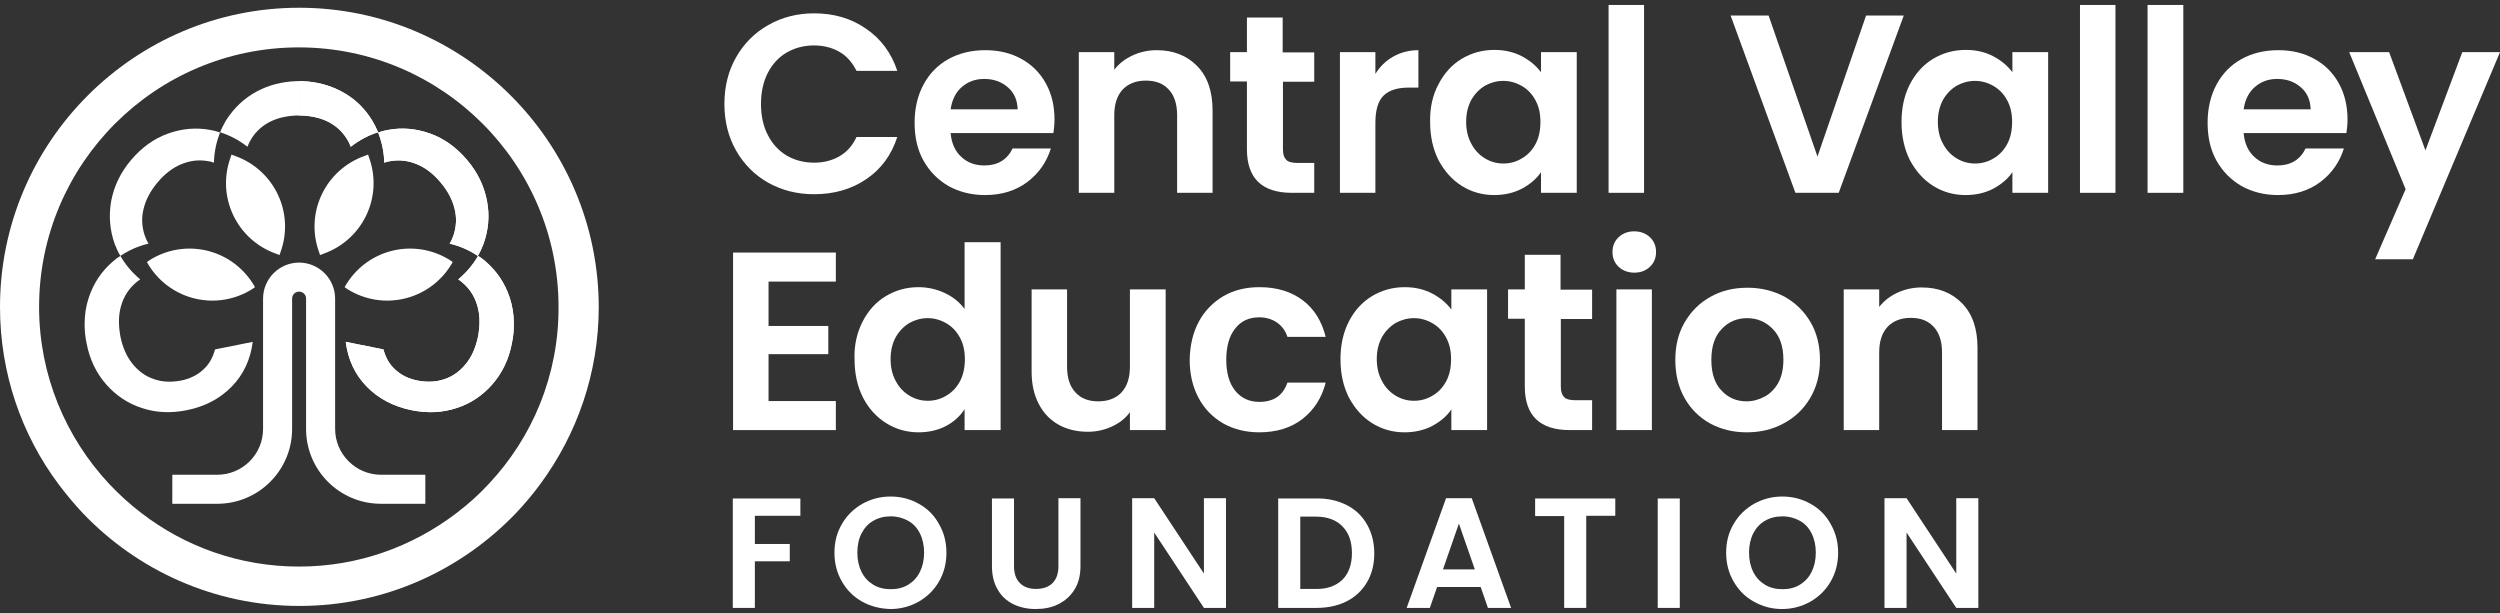 <svg xmlns="http://www.w3.org/2000/svg" width="265" height="65" viewBox="0 0 265 65" fill="none"><rect x="0" y="0" width="265" height="65" fill="#333333" stroke="none"/><path d="M78.032 6.059C78.861 4.609 80.015 3.455 81.436 2.656C82.886 1.828 84.515 1.414 86.291 1.414C88.392 1.414 90.228 1.946 91.797 3.041C93.366 4.106 94.491 5.615 95.112 7.509H90.79C90.346 6.621 89.754 5.941 88.985 5.497C88.215 5.053 87.297 4.816 86.291 4.816C85.195 4.816 84.219 5.083 83.36 5.586C82.502 6.089 81.85 6.828 81.377 7.746C80.903 8.692 80.666 9.758 80.666 11.03C80.666 12.273 80.903 13.367 81.377 14.285C81.85 15.231 82.502 15.941 83.36 16.474C84.219 16.977 85.195 17.243 86.291 17.243C87.327 17.243 88.215 17.007 88.985 16.563C89.754 16.119 90.376 15.438 90.79 14.521H95.112C94.491 16.445 93.395 17.924 91.826 18.989C90.257 20.054 88.422 20.587 86.291 20.587C84.485 20.587 82.886 20.173 81.436 19.374C79.986 18.545 78.861 17.421 78.032 15.971C77.203 14.521 76.788 12.864 76.788 11.03C76.788 9.166 77.203 7.509 78.032 6.059Z" fill="white"></path><path d="M111.66 14.107H100.766C100.855 15.172 101.24 16.03 101.891 16.622C102.542 17.244 103.371 17.539 104.348 17.539C105.739 17.539 106.746 16.948 107.338 15.735H111.394C110.949 17.155 110.15 18.338 108.907 19.285C107.693 20.202 106.184 20.676 104.407 20.676C102.986 20.676 101.684 20.35 100.559 19.729C99.434 19.078 98.546 18.19 97.895 17.036C97.244 15.882 96.948 14.521 96.948 13.012C96.948 11.474 97.273 10.113 97.895 8.959C98.516 7.805 99.405 6.888 100.529 6.266C101.654 5.645 102.957 5.319 104.437 5.319C105.858 5.319 107.131 5.615 108.256 6.237C109.381 6.858 110.239 7.716 110.861 8.84C111.482 9.965 111.778 11.237 111.778 12.687C111.778 13.19 111.719 13.693 111.66 14.107ZM107.871 11.592C107.841 10.616 107.516 9.846 106.835 9.255C106.154 8.663 105.325 8.367 104.319 8.367C103.371 8.367 102.602 8.663 101.95 9.225C101.299 9.787 100.914 10.586 100.766 11.592H107.871Z" fill="white"></path><path d="M126.905 7.006C128 8.13 128.533 9.698 128.533 11.71V20.439H124.774V12.213C124.774 11.03 124.478 10.113 123.886 9.491C123.294 8.84 122.494 8.544 121.458 8.544C120.422 8.544 119.593 8.87 119.001 9.491C118.409 10.142 118.113 11.03 118.113 12.213V20.439H114.354V5.526H118.113V7.391C118.616 6.74 119.268 6.237 120.037 5.882C120.807 5.526 121.666 5.319 122.613 5.319C124.359 5.319 125.81 5.882 126.905 7.006Z" fill="white"></path><path d="M135.993 8.633V15.853C135.993 16.356 136.111 16.711 136.348 16.948C136.585 17.184 137 17.273 137.562 17.273H139.309V20.439H136.94C133.773 20.439 132.174 18.9 132.174 15.823V8.633H130.398V5.526H132.174V1.857H135.963V5.556H139.309V8.663H135.993V8.633Z" fill="white"></path><path d="M147.686 6C148.456 5.556 149.373 5.319 150.35 5.319V9.284H149.344C148.16 9.284 147.272 9.55 146.68 10.113C146.087 10.675 145.791 11.651 145.791 13.012V20.439H142.032V5.526H145.791V7.834C146.265 7.065 146.887 6.444 147.686 6Z" fill="white"></path><path d="M152.482 8.929C153.074 7.775 153.902 6.858 154.939 6.236C155.975 5.615 157.129 5.29 158.402 5.29C159.527 5.29 160.474 5.526 161.333 5.97C162.162 6.414 162.842 6.976 163.346 7.657V5.526H167.135V20.439H163.346V18.249C162.872 18.959 162.191 19.522 161.333 19.995C160.474 20.439 159.497 20.676 158.372 20.676C157.129 20.676 155.975 20.35 154.939 19.699C153.902 19.048 153.103 18.131 152.482 16.977C151.89 15.793 151.593 14.462 151.593 12.923C151.564 11.414 151.86 10.083 152.482 8.929ZM162.754 10.616C162.398 9.965 161.925 9.462 161.303 9.106C160.681 8.751 160.03 8.574 159.349 8.574C158.668 8.574 158.017 8.751 157.425 9.077C156.833 9.432 156.359 9.905 155.975 10.556C155.619 11.207 155.412 11.977 155.412 12.894C155.412 13.781 155.59 14.58 155.975 15.261C156.33 15.941 156.833 16.444 157.425 16.799C158.017 17.155 158.668 17.332 159.349 17.332C160.06 17.332 160.711 17.155 161.303 16.799C161.925 16.444 162.398 15.941 162.754 15.29C163.109 14.639 163.286 13.841 163.286 12.923C163.286 12.006 163.109 11.266 162.754 10.616Z" fill="white"></path><path d="M174.269 0.526V20.439H170.509V0.526H174.269Z" fill="white"></path><path d="M201.799 1.65L194.902 20.439H190.313L183.446 1.65H187.472L192.652 16.593L197.803 1.65H201.799Z" fill="white"></path><path d="M202.45 8.929C203.042 7.775 203.871 6.858 204.907 6.236C205.943 5.615 207.098 5.29 208.371 5.29C209.496 5.29 210.443 5.526 211.301 5.97C212.13 6.414 212.811 6.976 213.314 7.657V5.526H217.103V20.439H213.314V18.249C212.841 18.959 212.16 19.522 211.301 19.995C210.443 20.439 209.466 20.676 208.341 20.676C207.098 20.676 205.943 20.35 204.907 19.699C203.871 19.048 203.072 18.131 202.45 16.977C201.858 15.793 201.562 14.462 201.562 12.923C201.562 11.414 201.858 10.083 202.45 8.929ZM212.752 10.616C212.397 9.965 211.923 9.462 211.301 9.106C210.68 8.751 210.028 8.574 209.348 8.574C208.667 8.574 208.016 8.751 207.423 9.077C206.831 9.432 206.358 9.905 205.973 10.556C205.618 11.207 205.411 11.977 205.411 12.894C205.411 13.781 205.588 14.58 205.973 15.261C206.328 15.941 206.831 16.444 207.423 16.799C208.016 17.155 208.667 17.332 209.348 17.332C210.058 17.332 210.709 17.155 211.301 16.799C211.923 16.444 212.397 15.941 212.752 15.29C213.107 14.639 213.285 13.841 213.285 12.923C213.285 12.006 213.107 11.266 212.752 10.616Z" fill="white"></path><path d="M224.238 0.526V20.439H220.478V0.526H224.238Z" fill="white"></path><path d="M231.431 0.526V20.439H227.642V0.526H231.431Z" fill="white"></path><path d="M248.719 14.107H237.825C237.914 15.172 238.299 16.03 238.95 16.622C239.601 17.244 240.43 17.539 241.407 17.539C242.798 17.539 243.805 16.948 244.397 15.735H248.452C248.008 17.155 247.209 18.338 245.966 19.285C244.752 20.202 243.242 20.676 241.466 20.676C240.045 20.676 238.743 20.35 237.618 19.729C236.493 19.078 235.605 18.19 234.954 17.036C234.302 15.882 234.006 14.521 234.006 13.012C234.006 11.474 234.332 10.113 234.954 8.959C235.575 7.805 236.463 6.888 237.588 6.266C238.713 5.645 240.016 5.319 241.496 5.319C242.917 5.319 244.19 5.615 245.314 6.237C246.439 6.858 247.298 7.716 247.919 8.84C248.541 9.965 248.837 11.237 248.837 12.687C248.837 13.19 248.778 13.693 248.719 14.107ZM244.93 11.592C244.9 10.616 244.574 9.846 243.894 9.255C243.213 8.663 242.384 8.367 241.377 8.367C240.43 8.367 239.66 8.663 239.009 9.225C238.358 9.787 237.973 10.586 237.825 11.592H244.93Z" fill="white"></path><path d="M265 5.526L255.764 27.481H251.768L254.994 20.054L249.015 5.526H253.248L257.096 15.941L261.004 5.526H265Z" fill="white"></path><path d="M81.466 29.848V34.553H87.8V37.541H81.466V42.512H88.6V45.589H77.706V26.771H88.6V29.848H81.466Z" fill="white"></path><path d="M91.442 34.079C92.034 32.925 92.862 32.008 93.899 31.387C94.935 30.765 96.089 30.44 97.362 30.44C98.339 30.44 99.257 30.647 100.145 31.061C101.033 31.476 101.714 32.038 102.246 32.748V25.676H106.065V45.589H102.246V43.37C101.773 44.11 101.122 44.702 100.293 45.145C99.464 45.589 98.457 45.826 97.362 45.826C96.119 45.826 94.964 45.501 93.928 44.85C92.892 44.199 92.063 43.282 91.471 42.127C90.879 40.944 90.583 39.612 90.583 38.074C90.524 36.565 90.85 35.233 91.442 34.079ZM101.743 35.766C101.388 35.115 100.914 34.612 100.293 34.257C99.671 33.902 99.02 33.724 98.339 33.724C97.629 33.724 97.007 33.902 96.415 34.227C95.823 34.582 95.349 35.056 94.964 35.707C94.609 36.358 94.402 37.127 94.402 38.044C94.402 38.932 94.579 39.731 94.964 40.411C95.32 41.092 95.823 41.595 96.415 41.95C97.007 42.305 97.658 42.483 98.339 42.483C99.049 42.483 99.701 42.305 100.293 41.95C100.914 41.595 101.388 41.092 101.743 40.441C102.098 39.79 102.276 38.991 102.276 38.074C102.276 37.157 102.098 36.417 101.743 35.766Z" fill="white"></path><path d="M123.56 30.677V45.589H119.771V43.696C119.297 44.347 118.646 44.85 117.876 45.205C117.107 45.56 116.248 45.767 115.331 45.767C114.176 45.767 113.14 45.53 112.222 45.027C111.334 44.524 110.624 43.814 110.121 42.838C109.617 41.891 109.351 40.737 109.351 39.405V30.677H113.11V38.873C113.11 40.056 113.407 40.974 113.999 41.595C114.591 42.246 115.39 42.542 116.426 42.542C117.462 42.542 118.291 42.216 118.883 41.595C119.475 40.944 119.771 40.056 119.771 38.873V30.677H123.56Z" fill="white"></path><path d="M127.083 34.079C127.704 32.925 128.592 32.038 129.688 31.387C130.813 30.736 132.086 30.44 133.506 30.44C135.342 30.44 136.881 30.913 138.095 31.831C139.309 32.748 140.108 34.05 140.522 35.707H136.467C136.259 35.056 135.875 34.553 135.371 34.198C134.868 33.843 134.217 33.636 133.477 33.636C132.411 33.636 131.553 34.02 130.931 34.819C130.309 35.588 129.984 36.713 129.984 38.133C129.984 39.553 130.309 40.648 130.931 41.417C131.553 42.187 132.411 42.601 133.477 42.601C135.016 42.601 135.993 41.92 136.467 40.559H140.522C140.108 42.187 139.279 43.459 138.065 44.406C136.852 45.353 135.312 45.826 133.477 45.826C132.056 45.826 130.753 45.501 129.658 44.879C128.533 44.228 127.675 43.34 127.053 42.187C126.432 41.033 126.106 39.672 126.106 38.133C126.135 36.594 126.461 35.233 127.083 34.079Z" fill="white"></path><path d="M142.979 34.079C143.571 32.925 144.4 32.008 145.436 31.387C146.472 30.765 147.627 30.44 148.9 30.44C150.025 30.44 150.972 30.677 151.83 31.12C152.659 31.564 153.34 32.127 153.843 32.807V30.677H157.632V45.589H153.843V43.4C153.37 44.11 152.689 44.672 151.83 45.145C150.972 45.589 149.995 45.826 148.87 45.826C147.627 45.826 146.472 45.501 145.436 44.85C144.4 44.199 143.601 43.281 142.979 42.127C142.387 40.944 142.091 39.612 142.091 38.074C142.091 36.565 142.387 35.233 142.979 34.079ZM153.281 35.766C152.926 35.115 152.452 34.612 151.83 34.257C151.209 33.902 150.557 33.724 149.877 33.724C149.196 33.724 148.544 33.902 147.952 34.227C147.36 34.582 146.887 35.056 146.502 35.707C146.147 36.358 145.939 37.127 145.939 38.044C145.939 38.932 146.117 39.731 146.502 40.411C146.857 41.092 147.36 41.595 147.952 41.95C148.544 42.305 149.196 42.483 149.877 42.483C150.587 42.483 151.238 42.305 151.83 41.95C152.452 41.595 152.926 41.092 153.281 40.441C153.636 39.79 153.814 38.991 153.814 38.074C153.814 37.157 153.636 36.417 153.281 35.766Z" fill="white"></path><path d="M165.447 33.784V41.003C165.447 41.506 165.566 41.861 165.803 42.098C166.039 42.335 166.454 42.423 167.016 42.423H168.763V45.589H166.395C163.227 45.589 161.629 44.051 161.629 40.974V33.784H159.853V30.677H161.629V27.008H165.418V30.706H168.763V33.813H165.447V33.784Z" fill="white"></path><path d="M171.575 28.28C171.131 27.866 170.924 27.333 170.924 26.712C170.924 26.09 171.131 25.558 171.575 25.143C172.019 24.729 172.552 24.522 173.233 24.522C173.884 24.522 174.446 24.729 174.891 25.143C175.335 25.558 175.542 26.09 175.542 26.712C175.542 27.333 175.335 27.866 174.891 28.28C174.446 28.694 173.914 28.901 173.233 28.901C172.582 28.901 172.019 28.694 171.575 28.28ZM175.098 30.676V45.589H171.338V30.676H175.098Z" fill="white"></path><path d="M181.255 44.879C180.101 44.228 179.212 43.34 178.561 42.187C177.91 41.032 177.584 39.672 177.584 38.163C177.584 36.624 177.91 35.292 178.591 34.138C179.272 32.984 180.189 32.067 181.344 31.446C182.498 30.795 183.801 30.499 185.251 30.499C186.672 30.499 187.975 30.825 189.159 31.446C190.313 32.097 191.231 32.984 191.912 34.138C192.593 35.292 192.918 36.653 192.918 38.163C192.918 39.701 192.563 41.032 191.882 42.187C191.201 43.34 190.254 44.258 189.07 44.879C187.886 45.53 186.583 45.826 185.133 45.826C183.682 45.826 182.41 45.5 181.255 44.879ZM187.057 42.039C187.649 41.713 188.152 41.21 188.508 40.559C188.863 39.908 189.04 39.08 189.04 38.133C189.04 36.713 188.656 35.618 187.916 34.878C187.175 34.109 186.258 33.724 185.192 33.724C184.126 33.724 183.209 34.109 182.498 34.878C181.758 35.647 181.403 36.742 181.403 38.133C181.403 39.553 181.758 40.648 182.469 41.388C183.179 42.157 184.067 42.542 185.133 42.542C185.814 42.542 186.435 42.364 187.057 42.039Z" fill="white"></path><path d="M207.986 32.156C209.081 33.28 209.614 34.848 209.614 36.86V45.589H205.855V37.363C205.855 36.18 205.559 35.263 204.966 34.641C204.374 33.99 203.575 33.694 202.539 33.694C201.503 33.694 200.674 34.02 200.082 34.641C199.49 35.292 199.194 36.18 199.194 37.363V45.589H195.435V30.676H199.194V32.54C199.697 31.89 200.349 31.387 201.118 31.031C201.888 30.676 202.746 30.469 203.694 30.469C205.47 30.469 206.891 31.031 207.986 32.156Z" fill="white"></path><path d="M84.84 52.81V54.674H80.015V57.662H83.715V59.497H80.015V64.438H77.677V52.839H84.84V52.81Z" fill="white"></path><path d="M91.412 63.787C90.494 63.284 89.784 62.574 89.251 61.656C88.718 60.739 88.452 59.733 88.452 58.579C88.452 57.455 88.718 56.419 89.251 55.532C89.784 54.614 90.494 53.934 91.412 53.401C92.33 52.898 93.306 52.632 94.402 52.632C95.497 52.632 96.504 52.898 97.392 53.401C98.309 53.904 99.02 54.614 99.523 55.532C100.056 56.449 100.322 57.455 100.322 58.579C100.322 59.733 100.056 60.739 99.523 61.656C98.99 62.574 98.28 63.254 97.362 63.787C96.444 64.29 95.468 64.556 94.372 64.556C93.336 64.526 92.33 64.29 91.412 63.787ZM96.267 61.982C96.8 61.656 97.214 61.212 97.51 60.621C97.806 60.029 97.954 59.348 97.954 58.579C97.954 57.81 97.806 57.129 97.51 56.538C97.214 55.946 96.8 55.502 96.267 55.206C95.734 54.91 95.112 54.733 94.431 54.733C93.721 54.733 93.129 54.881 92.567 55.206C92.034 55.502 91.619 55.975 91.323 56.538C91.027 57.1 90.879 57.81 90.879 58.579C90.879 59.348 91.027 60.029 91.323 60.621C91.619 61.212 92.034 61.656 92.567 61.982C93.099 62.307 93.721 62.455 94.431 62.455C95.112 62.455 95.734 62.307 96.267 61.982Z" fill="white"></path><path d="M107.486 52.81V60C107.486 60.798 107.693 61.39 108.108 61.804C108.522 62.219 109.085 62.426 109.825 62.426C110.565 62.426 111.157 62.219 111.571 61.804C111.986 61.39 112.193 60.798 112.193 60V52.81H114.531V60C114.531 60.976 114.324 61.834 113.88 62.515C113.466 63.195 112.874 63.698 112.163 64.053C111.453 64.408 110.653 64.556 109.765 64.556C108.907 64.556 108.108 64.379 107.427 64.053C106.716 63.698 106.154 63.195 105.769 62.515C105.355 61.834 105.147 61.006 105.147 60V52.839H107.486V52.81Z" fill="white"></path><path d="M129.954 64.438H127.616L122.346 56.449V64.438H120.008V52.81H122.346L127.616 60.798V52.81H129.954V64.438Z" fill="white"></path><path d="M142.772 53.549C143.69 54.023 144.4 54.703 144.903 55.591C145.407 56.478 145.673 57.484 145.673 58.668C145.673 59.852 145.407 60.858 144.903 61.716C144.4 62.574 143.69 63.254 142.772 63.728C141.854 64.201 140.759 64.438 139.545 64.438H135.49V52.839H139.545C140.759 52.81 141.825 53.076 142.772 53.549ZM142.298 61.449C142.95 60.798 143.305 59.852 143.305 58.639C143.305 57.425 142.979 56.478 142.298 55.798C141.647 55.117 140.7 54.762 139.486 54.762H137.828V62.426H139.486C140.67 62.455 141.618 62.1 142.298 61.449Z" fill="white"></path><path d="M156.952 62.219H152.334L151.564 64.438H149.107L153.281 52.81H156.004L160.178 64.438H157.721L156.952 62.219ZM156.33 60.355L154.643 55.502L152.955 60.355H156.33Z" fill="white"></path><path d="M171.22 52.81V54.674H168.141V64.438H165.803V54.703H162.724V52.839H171.22V52.81Z" fill="white"></path><path d="M178.058 52.81V64.438H175.719V52.839H178.058V52.81Z" fill="white"></path><path d="M185.932 63.787C185.014 63.284 184.304 62.574 183.771 61.656C183.238 60.739 182.972 59.733 182.972 58.579C182.972 57.455 183.238 56.419 183.771 55.532C184.304 54.614 185.014 53.934 185.932 53.401C186.85 52.898 187.827 52.632 188.922 52.632C190.017 52.632 191.024 52.898 191.912 53.401C192.83 53.904 193.54 54.614 194.043 55.532C194.576 56.449 194.842 57.455 194.842 58.579C194.842 59.733 194.576 60.739 194.043 61.656C193.51 62.574 192.8 63.254 191.882 63.787C190.965 64.29 189.988 64.556 188.892 64.556C187.797 64.556 186.85 64.29 185.932 63.787ZM190.787 61.982C191.32 61.656 191.734 61.212 192.03 60.621C192.326 60.029 192.474 59.348 192.474 58.579C192.474 57.81 192.326 57.129 192.03 56.538C191.734 55.946 191.32 55.502 190.787 55.206C190.254 54.91 189.632 54.733 188.952 54.733C188.241 54.733 187.649 54.881 187.087 55.206C186.554 55.502 186.139 55.975 185.843 56.538C185.547 57.129 185.399 57.81 185.399 58.579C185.399 59.348 185.547 60.029 185.843 60.621C186.139 61.212 186.554 61.656 187.087 61.982C187.619 62.307 188.241 62.455 188.952 62.455C189.632 62.455 190.254 62.307 190.787 61.982Z" fill="white"></path><path d="M209.703 64.438H207.364L202.095 56.449V64.438H199.756V52.81H202.095L207.364 60.798V52.81H209.703V64.438Z" fill="white"></path><path d="M31.704 0.821C14.239 0.821 0 15.053 0 32.54C0 39.553 2.279 46.062 6.187 51.299C6.986 52.364 7.845 53.4 8.762 54.377C14.535 60.442 22.705 64.23 31.734 64.23C40.762 64.23 48.903 60.442 54.705 54.377C55.623 53.4 56.481 52.394 57.281 51.299C61.158 46.033 63.467 39.553 63.467 32.54C63.438 15.053 49.199 0.821 31.704 0.821ZM51.804 51.299C50.768 52.424 49.643 53.43 48.4 54.377C43.752 57.927 37.98 60.057 31.704 60.057C25.428 60.057 19.626 57.957 14.979 54.377C13.765 53.459 12.64 52.424 11.575 51.299C6.986 46.388 4.144 39.789 4.144 32.54C4.144 17.361 16.488 5.023 31.674 5.023C46.861 5.023 59.205 17.361 59.205 32.54C59.234 39.789 56.422 46.388 51.804 51.299Z" fill="white"></path><path d="M39.46 12.804C38.661 11.473 37.565 10.407 36.144 9.668C34.901 9.017 33.539 8.662 32.03 8.603H31.704V12.242C32.799 12.242 33.806 12.449 34.635 12.834C35.523 13.248 36.233 13.869 36.736 14.668C36.914 14.934 37.062 15.23 37.181 15.556C38.098 14.846 39.045 14.343 40.082 14.017C39.904 13.603 39.697 13.189 39.46 12.804Z" fill="white"></path><path d="M51.626 21.326C51.33 19.758 50.65 18.308 49.525 16.977C48.4 15.645 47.097 14.698 45.617 14.166C44.137 13.633 42.627 13.485 41.088 13.781C40.733 13.84 40.407 13.929 40.081 14.047C40.466 15.024 40.703 16.089 40.733 17.243C40.97 17.154 41.206 17.095 41.473 17.065C42.391 16.918 43.308 17.036 44.226 17.421C45.144 17.805 45.972 18.456 46.712 19.344C47.482 20.261 47.956 21.178 48.193 22.155C48.429 23.102 48.37 24.048 48.074 24.936C47.956 25.261 47.837 25.557 47.66 25.824C48.785 26.09 49.761 26.534 50.65 27.125C50.886 26.741 51.064 26.327 51.242 25.883C51.775 24.403 51.922 22.894 51.626 21.326Z" fill="white"></path><path d="M54.024 31.534C53.521 30.025 52.692 28.782 51.508 27.747C51.242 27.51 50.975 27.303 50.679 27.125C50.146 28.043 49.465 28.871 48.577 29.611C48.785 29.759 48.992 29.907 49.169 30.084C49.85 30.706 50.353 31.505 50.62 32.481C50.886 33.428 50.886 34.493 50.679 35.647C50.442 36.801 50.028 37.777 49.406 38.547C48.785 39.316 48.045 39.878 47.157 40.174C46.268 40.499 45.321 40.529 44.315 40.352C43.367 40.174 42.568 39.789 41.947 39.227C41.295 38.665 40.881 37.925 40.644 37.038L36.648 36.239C36.885 38.103 37.625 39.701 38.868 40.973C40.141 42.275 41.739 43.103 43.663 43.488C45.321 43.813 46.89 43.754 48.4 43.251C49.88 42.778 51.153 41.92 52.189 40.736C53.225 39.553 53.935 38.103 54.261 36.387C54.409 35.677 54.468 34.996 54.468 34.345C54.468 33.339 54.32 32.422 54.024 31.534Z" fill="white"></path><path d="M36.144 9.668C34.901 9.017 33.539 8.662 32.03 8.603H31.704V12.242C32.799 12.242 33.806 12.449 34.635 12.834C35.523 13.248 36.233 13.869 36.736 14.668C36.914 14.934 37.062 15.23 37.181 15.556C38.098 14.846 39.045 14.343 40.082 14.017C39.904 13.603 39.697 13.189 39.46 12.774C38.661 11.473 37.565 10.407 36.144 9.668Z" fill="white"></path><path d="M51.626 21.326C51.33 19.758 50.65 18.308 49.525 16.976C48.4 15.645 47.097 14.698 45.617 14.165C44.137 13.633 42.627 13.485 41.088 13.781C40.733 13.84 40.407 13.928 40.081 14.047C40.466 15.023 40.703 16.088 40.733 17.242C40.97 17.154 41.206 17.095 41.473 17.065C42.391 16.917 43.308 17.035 44.226 17.42C45.144 17.805 45.972 18.456 46.712 19.343C47.482 20.261 47.956 21.178 48.193 22.154C48.429 23.101 48.37 24.048 48.074 24.936C47.956 25.261 47.837 25.557 47.66 25.823C48.785 26.089 49.761 26.533 50.65 27.125C50.886 26.74 51.064 26.326 51.242 25.882C51.775 24.403 51.922 22.894 51.626 21.326Z" fill="white"></path><path d="M54.024 31.534C53.521 30.025 52.692 28.782 51.508 27.746C51.242 27.51 50.975 27.302 50.679 27.125C50.146 28.042 49.465 28.871 48.577 29.61C48.785 29.758 48.992 29.906 49.169 30.084C49.85 30.705 50.353 31.504 50.62 32.48C50.886 33.427 50.886 34.492 50.679 35.647C50.442 36.8 50.028 37.777 49.406 38.546C48.785 39.316 48.045 39.878 47.157 40.173C46.268 40.499 45.321 40.529 44.315 40.351C43.367 40.173 42.568 39.789 41.947 39.227C41.295 38.664 40.881 37.925 40.644 37.037L36.648 36.238C36.885 38.102 37.625 39.7 38.868 40.972C40.141 42.274 41.739 43.103 43.663 43.487C45.321 43.813 46.89 43.754 48.4 43.251C49.88 42.777 51.153 41.919 52.189 40.736C53.225 39.552 53.935 38.102 54.261 36.386C54.409 35.676 54.468 34.996 54.468 34.345C54.468 33.339 54.32 32.421 54.024 31.534Z" fill="white"></path><path d="M27.264 9.668C28.507 9.017 29.869 8.662 31.378 8.603H31.704V12.242C30.609 12.242 29.602 12.449 28.773 12.834C27.885 13.248 27.175 13.869 26.672 14.668C26.494 14.934 26.346 15.23 26.228 15.556C25.31 14.846 24.363 14.343 23.327 14.017C23.504 13.603 23.712 13.189 23.948 12.774C24.777 11.473 25.872 10.407 27.264 9.668Z" fill="white"></path><path d="M11.782 21.326C12.078 19.758 12.759 18.308 13.883 16.976C15.008 15.645 16.311 14.698 17.791 14.165C19.271 13.633 20.781 13.485 22.32 13.781C22.675 13.84 23.001 13.928 23.327 14.047C22.942 15.023 22.705 16.088 22.675 17.242C22.439 17.154 22.202 17.095 21.935 17.065C21.018 16.917 20.1 17.035 19.182 17.42C18.265 17.805 17.436 18.456 16.696 19.343C15.926 20.261 15.452 21.178 15.216 22.154C14.979 23.101 15.038 24.048 15.334 24.936C15.452 25.261 15.571 25.557 15.748 25.823C14.623 26.089 13.647 26.533 12.759 27.125C12.522 26.74 12.344 26.326 12.167 25.882C11.634 24.403 11.515 22.894 11.782 21.326Z" fill="white"></path><path d="M9.414 31.534C9.917 30.025 10.746 28.782 11.93 27.746C12.196 27.51 12.463 27.302 12.759 27.125C13.291 28.042 13.972 28.871 14.86 29.61C14.653 29.758 14.446 29.906 14.268 30.084C13.588 30.705 13.084 31.504 12.818 32.48C12.551 33.427 12.551 34.492 12.759 35.647C12.995 36.8 13.41 37.777 14.031 38.546C14.653 39.316 15.393 39.878 16.281 40.173C17.169 40.499 18.117 40.529 19.123 40.351C20.07 40.173 20.87 39.789 21.491 39.227C22.142 38.664 22.557 37.925 22.794 37.037L26.79 36.238C26.553 38.102 25.813 39.7 24.57 40.972C23.297 42.274 21.698 43.103 19.774 43.487C18.117 43.813 16.548 43.754 15.038 43.251C13.558 42.777 12.285 41.919 11.249 40.736C10.213 39.552 9.502 38.102 9.177 36.386C9.029 35.676 8.97 34.996 8.97 34.345C8.97 33.339 9.118 32.421 9.414 31.534Z" fill="white"></path><path d="M40.378 50.323C37.713 50.323 35.523 48.133 35.523 45.47V31.652C35.523 29.552 33.806 27.835 31.704 27.835C29.602 27.835 27.885 29.552 27.885 31.652V45.47C27.885 48.163 25.695 50.323 23.031 50.323H18.294C18.294 50.323 18.294 50.323 18.265 50.323V53.4C18.265 53.4 18.265 53.4 18.294 53.4H23.031C27.412 53.4 30.964 49.849 30.964 45.47V31.652C30.964 31.238 31.29 30.913 31.704 30.913C32.118 30.913 32.444 31.238 32.444 31.652V45.47C32.444 49.849 35.996 53.4 40.378 53.4H45.084V50.323H40.378Z" fill="white"></path><path d="M33.924 27.037L33.806 26.682C32.326 22.539 34.487 18.012 38.631 16.533L39.016 16.385L39.134 16.74C40.614 20.882 38.453 25.409 34.309 26.889L33.924 27.037Z" fill="white"></path><path d="M29.632 27.037L29.75 26.682C31.23 22.539 29.07 18.012 24.925 16.533L24.54 16.385L24.422 16.74C22.942 20.882 25.103 25.409 29.247 26.889L29.632 27.037Z" fill="white"></path><path d="M36.529 30.439L36.825 30.646C40.555 32.984 45.44 31.859 47.778 28.131L47.985 27.776L47.689 27.569C43.959 25.232 39.075 26.356 36.736 30.084L36.529 30.439Z" fill="white"></path><path d="M27.027 30.439L26.731 30.646C23.001 32.984 18.117 31.859 15.778 28.131L15.571 27.776L15.867 27.569C19.597 25.232 24.481 26.356 26.82 30.084L27.027 30.439Z" fill="white"></path></svg>